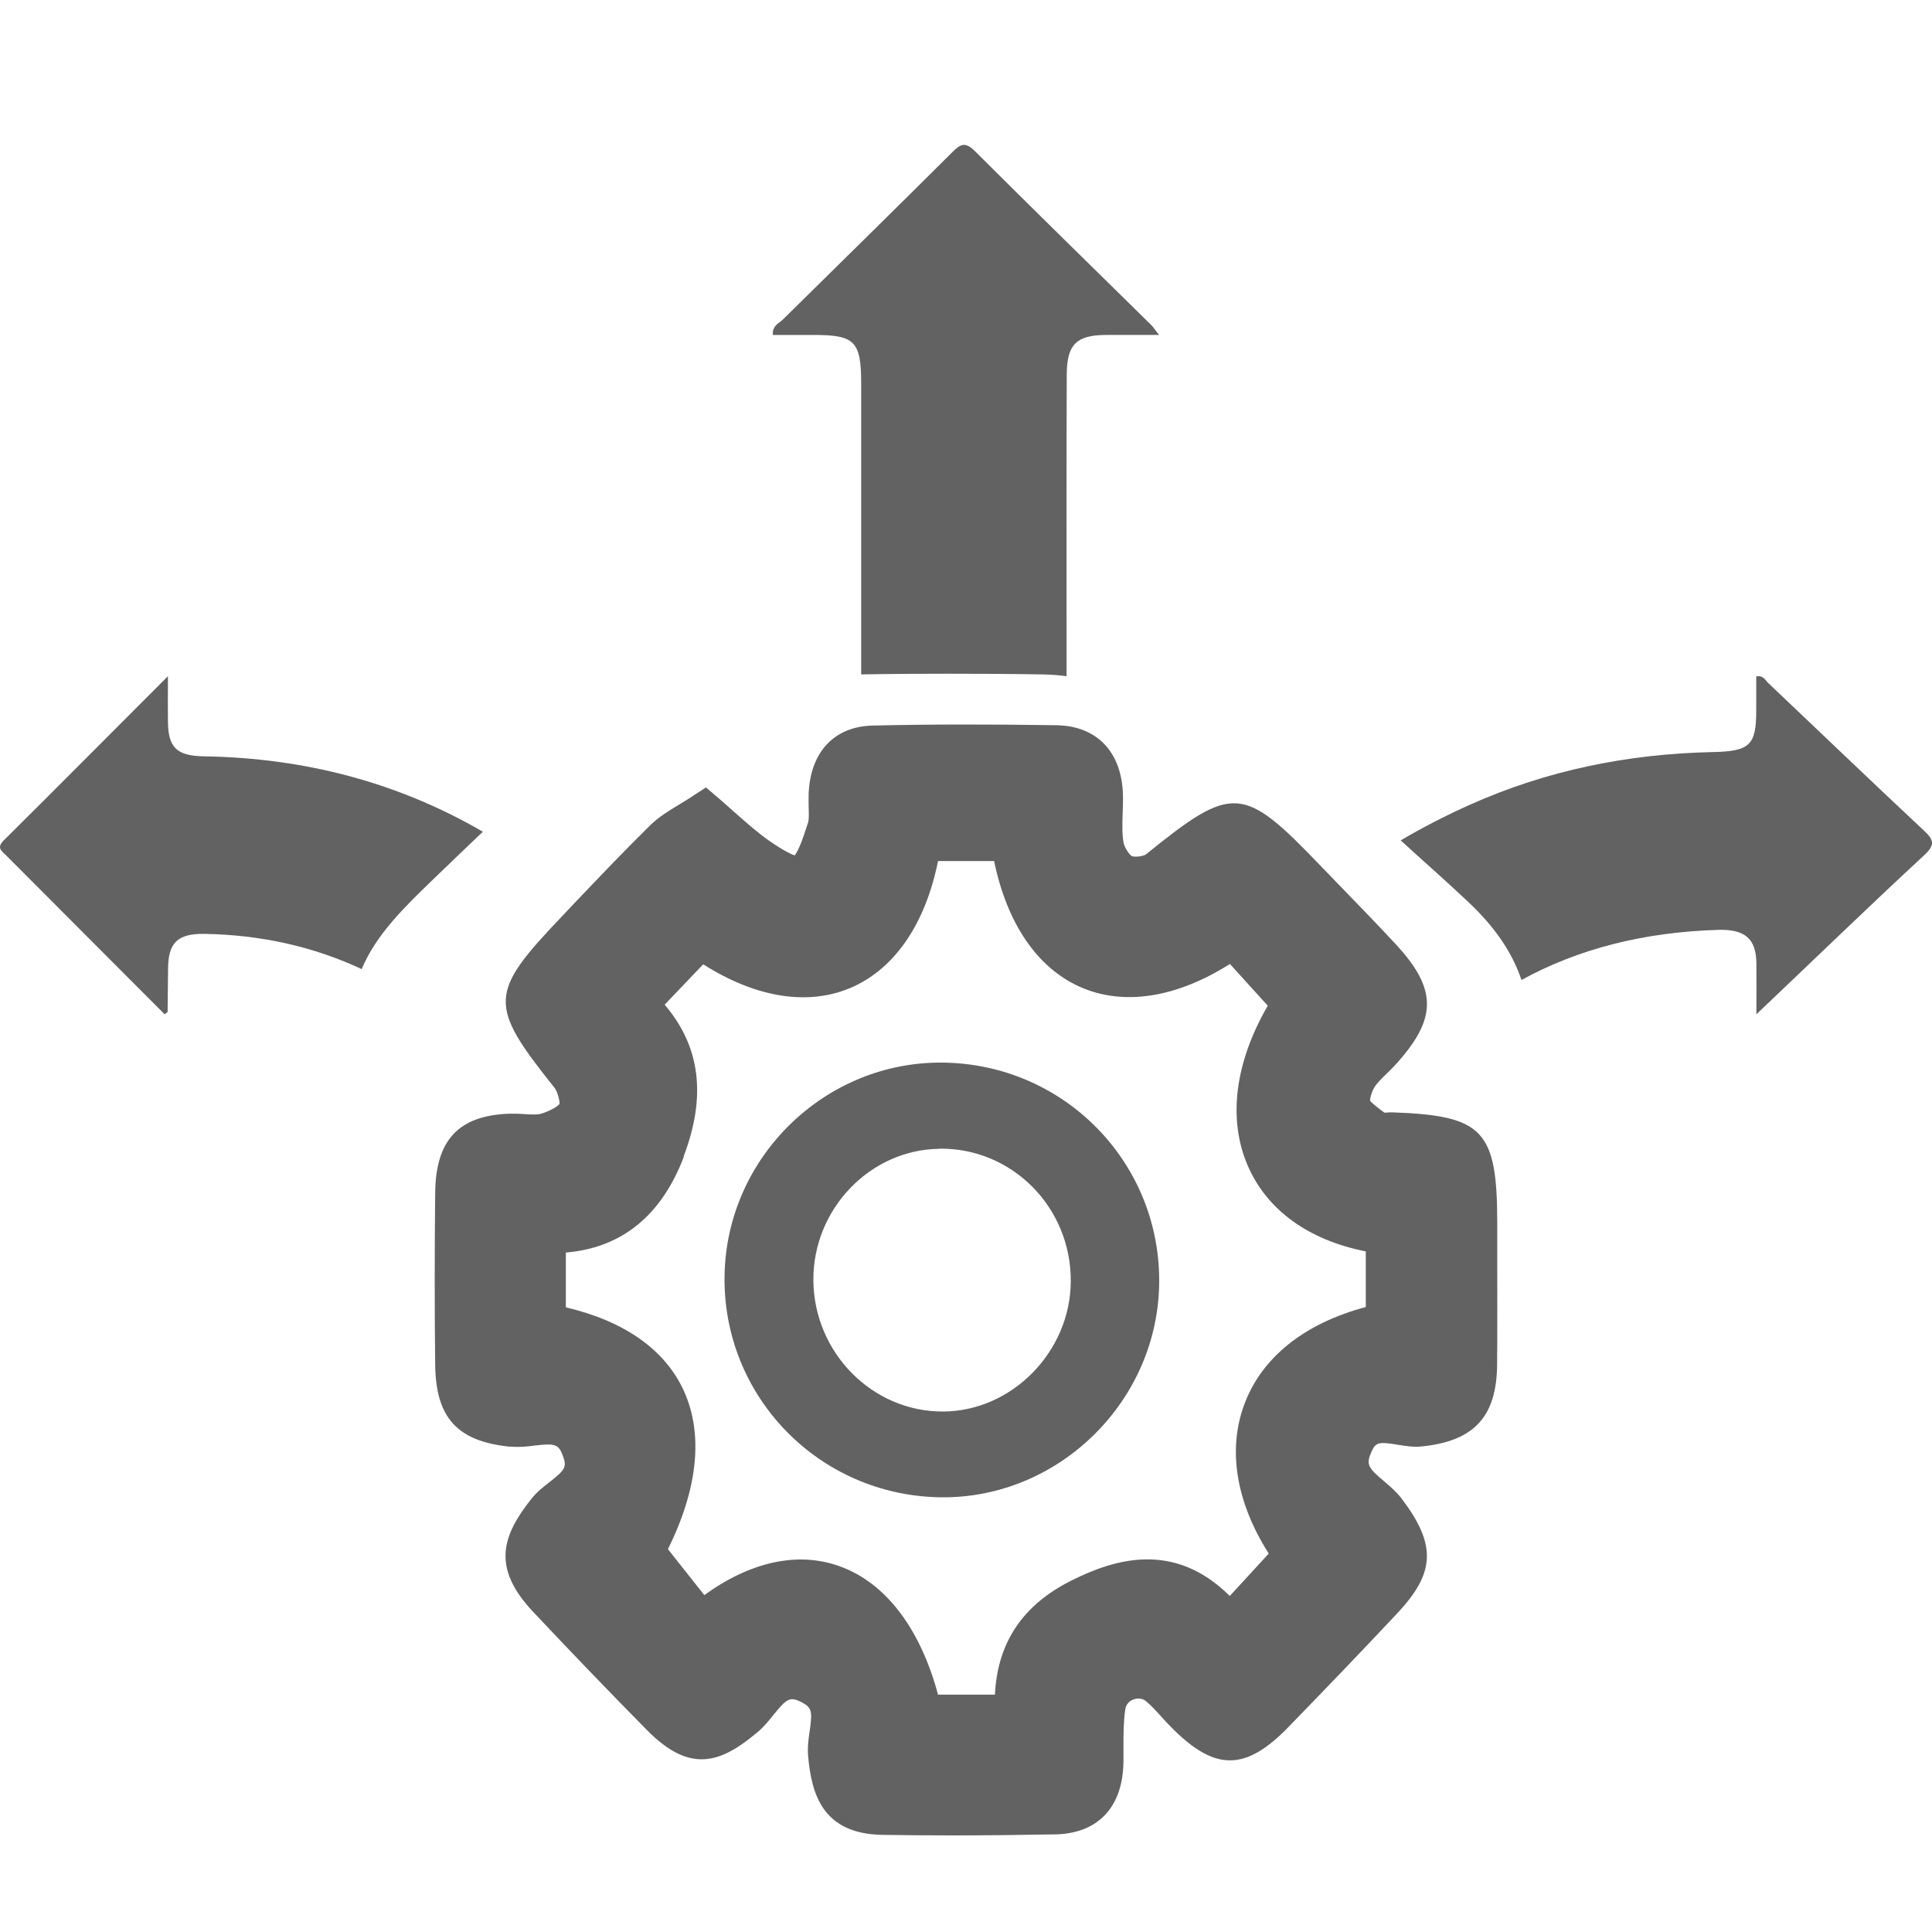 <svg xmlns="http://www.w3.org/2000/svg" width="40" height="40" viewBox="0 0 40 40" fill="none"><g clip-path="url(#clip0_2439_173)"><path d="M23.996 6.935C23.576 6.935 23.223 6.932 22.874 6.935C22.285 6.943 22.09 7.137 22.086 7.746C22.079 9.453 22.082 11.152 22.082 12.859V14C21.922 13.978 21.758 13.967 21.59 13.963C20.91 13.952 20.25 13.949 19.627 13.949C19.003 13.949 18.415 13.952 17.83 13.963V7.963C17.83 7.064 17.705 6.935 16.846 6.935H16.002C15.984 6.748 16.119 6.697 16.201 6.623C17.374 5.464 18.55 4.315 19.719 3.148C19.887 2.979 19.986 2.931 20.186 3.13C21.395 4.337 22.617 5.53 23.836 6.73C23.875 6.766 23.907 6.822 24 6.939L23.996 6.935Z" fill="#626262"></path><path d="M39.843 17.702C38.698 18.761 37.581 19.845 36.364 21C36.364 20.583 36.368 20.262 36.364 19.941C36.358 19.437 36.13 19.234 35.566 19.252C34.034 19.299 32.675 19.644 31.5 20.29C31.317 19.734 30.95 19.187 30.386 18.662C30.016 18.313 29.635 17.974 29.299 17.671L29 17.399C29.455 17.131 29.934 16.884 30.44 16.658C32.02 15.951 33.698 15.608 35.454 15.571C36.228 15.556 36.361 15.429 36.361 14.71V14.005C36.507 13.975 36.548 14.083 36.606 14.138C37.679 15.154 38.742 16.176 39.822 17.186C40.03 17.378 40.081 17.483 39.839 17.705L39.843 17.702Z" fill="#626262"></path><path d="M10 17.217C9.746 17.457 9.493 17.703 9.245 17.94L8.963 18.211C8.388 18.768 7.79 19.341 7.488 20.064C6.486 19.596 5.401 19.356 4.241 19.335C3.679 19.325 3.483 19.516 3.48 20.055C3.477 20.354 3.473 20.652 3.47 20.951C3.47 20.957 3.451 20.963 3.409 21C2.937 20.529 2.465 20.052 1.993 19.581C1.373 18.959 0.756 18.34 0.136 17.719C0.05 17.629 -0.082 17.562 0.069 17.408C1.187 16.299 2.295 15.182 3.477 14C3.477 14.366 3.473 14.649 3.477 14.93C3.48 15.478 3.657 15.65 4.225 15.659C6.332 15.693 8.259 16.21 9.997 17.22L10 17.217Z" fill="#626262"></path><path d="M10.585 29.95C10.75 29.967 10.911 29.95 11.066 29.929C11.487 29.88 11.567 29.894 11.658 30.153C11.736 30.371 11.702 30.431 11.379 30.684C11.258 30.778 11.117 30.887 11.005 31.028C10.39 31.8 10.181 32.456 11.029 33.362C11.783 34.163 12.577 34.991 13.391 35.816C14.283 36.722 14.912 36.515 15.693 35.855C15.817 35.75 15.915 35.627 16.012 35.507C16.288 35.167 16.355 35.114 16.605 35.248C16.813 35.356 16.82 35.444 16.763 35.841C16.739 35.999 16.715 36.181 16.732 36.364C16.803 37.157 17.038 37.968 18.27 37.989C18.734 37.996 19.212 38 19.717 38C20.366 38 21.066 37.993 21.84 37.979C22.732 37.965 23.25 37.414 23.26 36.473V36.206C23.26 35.922 23.26 35.651 23.297 35.392C23.314 35.262 23.415 35.205 23.459 35.188C23.496 35.174 23.62 35.132 23.728 35.223C23.839 35.314 23.94 35.427 24.051 35.55C24.118 35.623 24.185 35.697 24.256 35.767C25.154 36.676 25.787 36.673 26.675 35.757C27.429 34.981 28.179 34.201 28.92 33.411C29.721 32.562 29.744 31.983 29.017 31.024C28.91 30.884 28.782 30.775 28.657 30.669C28.328 30.392 28.28 30.322 28.388 30.073C28.479 29.862 28.533 29.845 28.933 29.911C29.091 29.936 29.266 29.967 29.445 29.946C30.525 29.834 30.989 29.325 30.996 28.247C31.003 27.549 30.999 26.85 30.999 26.148V25.337C30.999 23.399 30.713 23.097 28.829 23.03C28.782 23.03 28.728 23.03 28.677 23.037C28.674 23.037 28.671 23.037 28.664 23.037C28.55 22.953 28.391 22.834 28.364 22.784C28.364 22.749 28.388 22.63 28.452 22.517C28.503 22.43 28.597 22.338 28.698 22.24C28.758 22.18 28.819 22.124 28.876 22.061C29.761 21.096 29.764 20.485 28.896 19.547C28.553 19.179 28.203 18.814 27.85 18.452L27.358 17.943C25.733 16.247 25.531 16.23 23.724 17.69C23.671 17.729 23.492 17.75 23.435 17.725C23.385 17.701 23.287 17.56 23.263 17.451C23.23 17.272 23.236 17.065 23.243 16.848C23.247 16.725 23.253 16.598 23.25 16.476C23.233 15.577 22.718 15.029 21.874 15.015C20.501 14.994 19.256 14.994 18.068 15.022C17.271 15.04 16.776 15.57 16.742 16.437C16.739 16.525 16.742 16.616 16.742 16.707C16.746 16.841 16.753 16.967 16.726 17.044L16.695 17.136C16.642 17.304 16.544 17.595 16.453 17.711C16.382 17.687 16.228 17.616 15.938 17.416C15.686 17.241 15.447 17.027 15.191 16.802C15.073 16.697 14.956 16.591 14.828 16.483L14.616 16.303L14.384 16.454C14.266 16.535 14.155 16.598 14.054 16.662C13.832 16.795 13.64 16.914 13.465 17.083C12.94 17.599 12.425 18.14 11.927 18.663L11.641 18.965C10.114 20.566 10.104 20.797 11.48 22.521C11.55 22.609 11.591 22.809 11.584 22.855C11.554 22.9 11.406 22.995 11.214 23.055C11.12 23.083 10.989 23.076 10.847 23.065C10.743 23.058 10.635 23.055 10.531 23.058C9.488 23.1 9.02 23.609 9.01 24.701C8.997 25.972 8.997 27.138 9.01 28.261C9.024 29.357 9.471 29.845 10.565 29.953L10.585 29.95ZM14.155 23.939C14.629 22.693 14.498 21.664 13.761 20.801L14.559 19.965C15.672 20.671 16.766 20.836 17.664 20.429C18.543 20.028 19.162 19.112 19.421 17.827H20.582C20.848 19.116 21.47 20.032 22.352 20.429C23.253 20.832 24.347 20.664 25.464 19.958L26.248 20.822C25.565 22.001 25.417 23.171 25.834 24.136C26.231 25.052 27.089 25.674 28.277 25.909V27.061C27.005 27.398 26.113 28.11 25.757 29.09C25.414 30.027 25.595 31.108 26.268 32.165L25.461 33.043C24.3 31.888 23.062 32.288 22.203 32.713C21.181 33.218 20.652 33.998 20.599 35.086H19.421C19.051 33.71 18.334 32.769 17.385 32.428C16.524 32.116 15.541 32.33 14.582 33.025L13.829 32.074C14.451 30.817 14.565 29.69 14.158 28.795C13.771 27.945 12.93 27.352 11.715 27.067V25.933C12.873 25.835 13.694 25.168 14.158 23.95L14.155 23.939Z" fill="#626262"></path><path d="M19.486 31C21.942 31.025 24 28.982 24 26.514C24 24.03 22.004 22.022 19.511 22C17.075 21.978 15.041 23.964 15.001 26.41C14.96 28.919 16.965 30.971 19.483 31H19.486ZM19.439 23.782C20.948 23.757 22.179 24.994 22.169 26.53C22.163 27.984 20.951 29.218 19.527 29.224C18.059 29.231 16.85 28.003 16.84 26.505C16.831 25.038 18.006 23.807 19.439 23.785V23.782Z" fill="#626262"></path></g><defs><clipPath id="clip0_2439_173"><rect width="40" height="40" fill="white"></rect></clipPath></defs></svg>